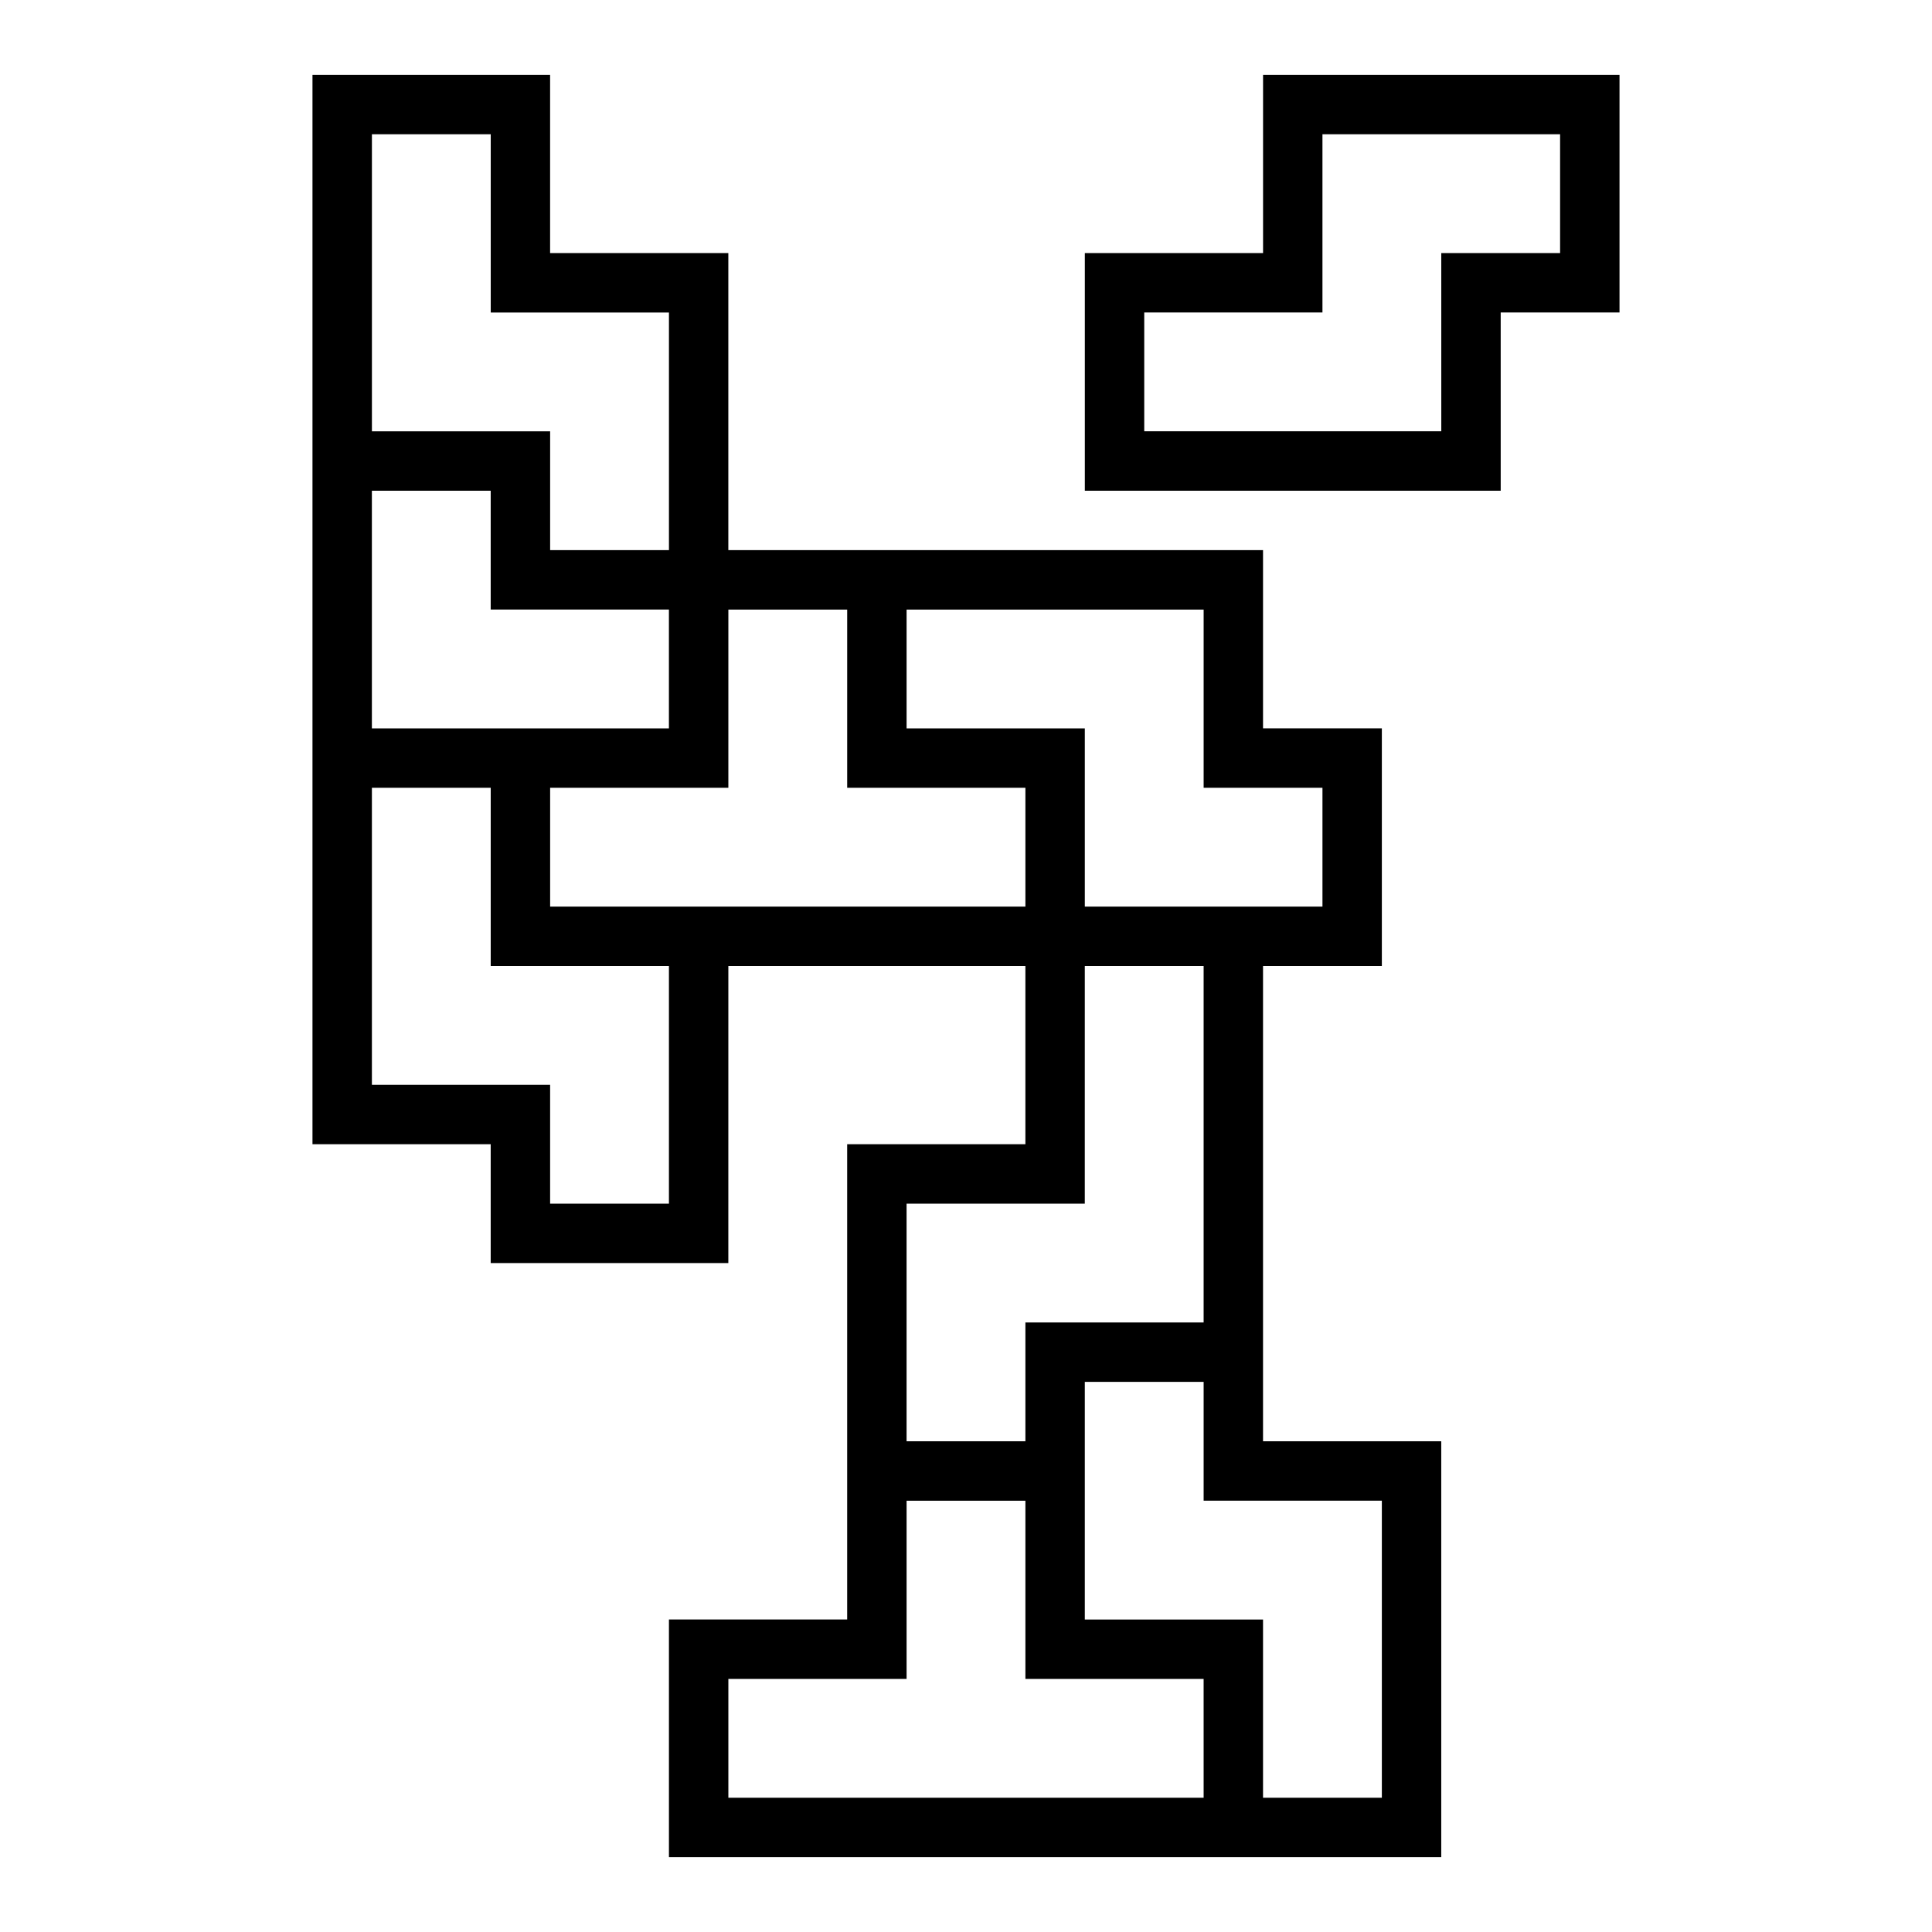 <?xml version="1.0" encoding="UTF-8"?>
<!-- Uploaded to: ICON Repo, www.svgrepo.com, Generator: ICON Repo Mixer Tools -->
<svg fill="#000000" width="800px" height="800px" version="1.1" viewBox="144 144 512 512" xmlns="http://www.w3.org/2000/svg">
 <g>
  <path d="m226.81 163.84v283.39h47.23v31.488h62.977l0.004-78.719h78.719v47.23h-47.23v125.95h-47.234v62.977h204.67v-110.21h-47.23v-125.95h31.488v-62.977h-31.488v-47.234h-141.7v-78.719h-47.234v-47.234zm15.742 110.21h31.488v31.488h47.23v31.488l-78.715 0.004zm78.723 188.93h-31.488v-31.488h-47.23v-78.723h31.488v47.23h47.23zm62.977 0h47.23l0.004-62.977h31.488v94.461h-47.234v31.488h-31.488zm78.723 157.44h-125.95v-31.488h47.23v-47.23h31.488v47.23h47.23zm47.23-78.719v78.719h-31.488v-47.23h-47.23v-62.977h31.488v31.488zm-125.95-236.16h78.723v47.23h31.488v31.488h-62.977v-47.23h-47.234zm-47.23 0h31.488v47.23h47.23v31.488h-125.95v-31.488h47.23zm-15.746-78.723v62.977h-31.488v-31.488h-47.23v-78.719h31.488v47.23z"/>
  <path d="m541.7 226.81h31.488v-62.977h-94.465v47.234h-47.23v62.977h110.21zm-15.742 31.488h-78.723v-31.488h47.23v-47.23h62.977v31.488h-31.488z"/>
 </g>
</svg>